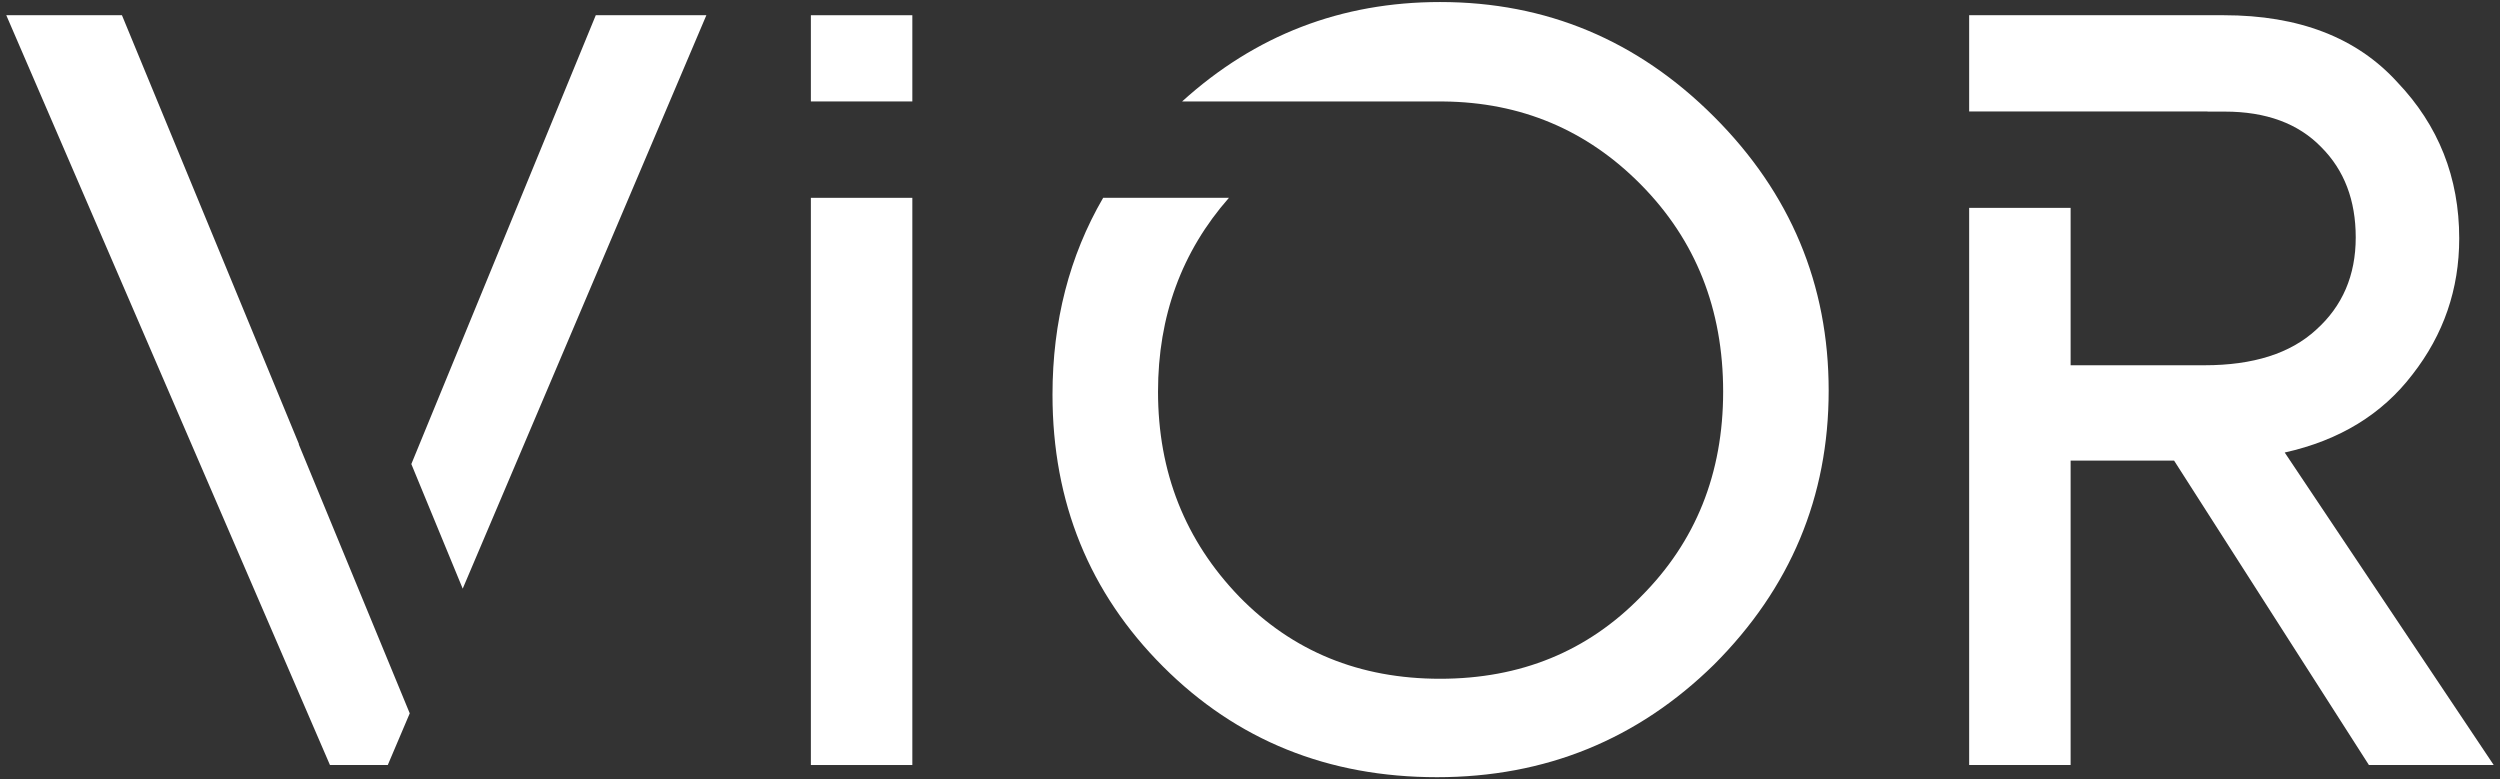 <svg width="154" height="48" viewBox="0 0 154 48" fill="none" xmlns="http://www.w3.org/2000/svg">
<rect x="0" y="0" width="154" height="48" fill="#333333" stroke="none"/>
<path d="M64.834 24.312C64.834 19.806 65.874 15.764 67.954 12.186H75.702C72.79 15.501 71.334 19.48 71.334 24.125C71.334 29.083 73 33.292 76.334 36.75C79.625 40.125 83.75 41.812 88.709 41.812C93.667 41.812 97.792 40.125 101.083 36.75C104.458 33.375 106.146 29.167 106.146 24.125C106.146 19.042 104.458 14.792 101.083 11.375C97.754 8.004 93.694 6.296 88.905 6.251V6.249L72.819 6.249C77.321 2.166 82.617 0.125 88.709 0.125C95.25 0.125 100.875 2.479 105.584 7.188C110.292 11.896 112.646 17.521 112.646 24.062C112.646 30.604 110.292 36.229 105.584 40.938C100.875 45.562 95.188 47.875 88.521 47.875C81.813 47.875 76.188 45.604 71.646 41.062C67.104 36.521 64.834 30.938 64.834 24.312Z" fill="#fff"/>
<path d="M56.2 47.125V12.186H49.95V47.125H56.2Z" fill="#fff"/>
<path d="M56.2 0.938V6.249L49.95 6.249V0.938H56.2Z" fill="#fff"/>
<path d="M18.417 27.36L18.402 27.366L25.24 43.942L23.887 47.125H20.325L0.387 0.938H7.512L18.417 27.36Z" fill="#fff"/>
<path d="M25.338 28.586L36.7 0.938H43.512L28.503 36.261L25.338 28.586Z" fill="#fff"/>
<path d="M145.925 47.125H153.613L140.738 27.875C144.113 27.125 146.738 25.521 148.613 23.062C150.529 20.604 151.488 17.812 151.488 14.688C151.488 10.938 150.217 7.729 147.675 5.062C145.175 2.312 141.613 0.938 136.988 0.938H121.3V6.867L135.984 6.867V6.875H137.05C139.592 6.875 141.571 7.604 142.988 9.062C144.404 10.479 145.113 12.333 145.113 14.625C145.113 16.958 144.3 18.854 142.675 20.312C141.092 21.771 138.8 22.5 135.8 22.5H127.55V12.804L121.3 12.804V47.125H127.55V28.375H133.925L145.925 47.125Z" fill="#fff"/>
</svg>
